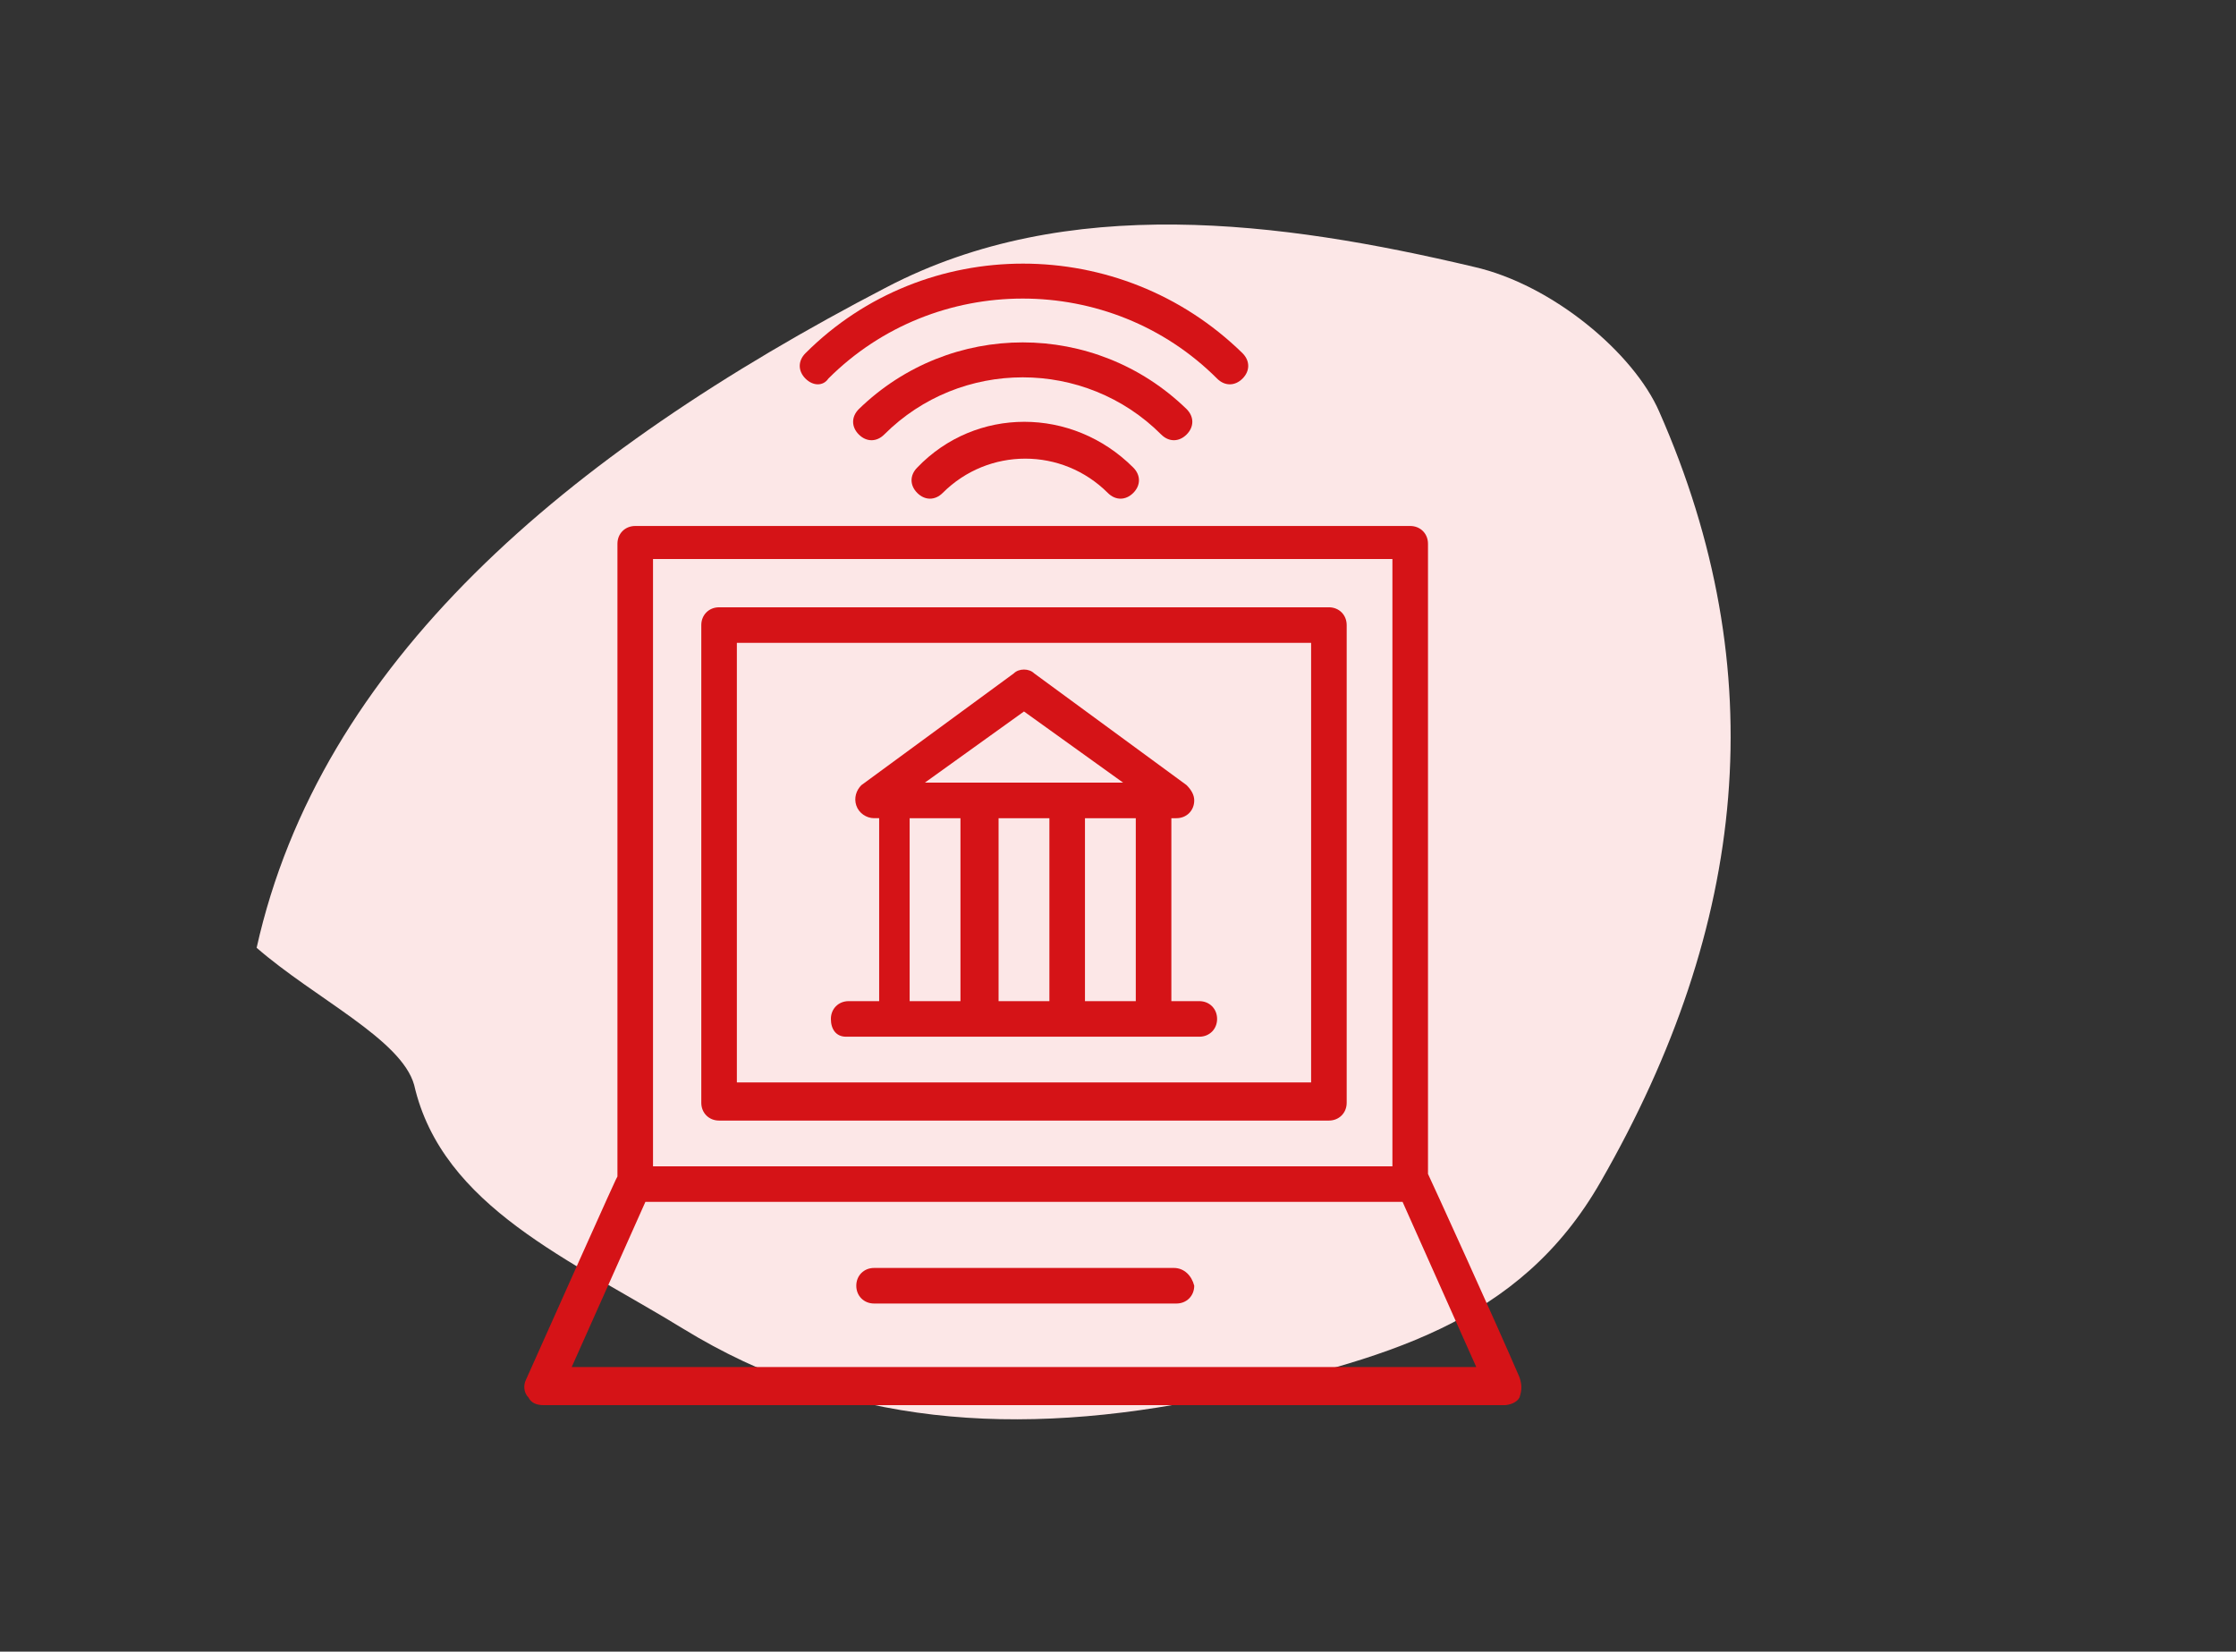 <?xml version="1.0" encoding="UTF-8"?> <!-- Generator: Adobe Illustrator 23.0.3, SVG Export Plug-In . SVG Version: 6.00 Build 0) --> <svg xmlns="http://www.w3.org/2000/svg" xmlns:xlink="http://www.w3.org/1999/xlink" version="1.1" id="Livello_1" x="0px" y="0px" viewBox="0 0 88 65" style="enable-background:new 0 0 88 65;" xml:space="preserve"><rect x="0" y="0" width="88" height="65" fill="#333333" stroke="none"/> <style type="text/css"> .st0{fill:#FCE7E7;} .st1{fill:#D51317;} </style> <path class="st0" d="M10.1,37.3c2.5-11.2,12.1-19.4,24.8-26C42,7.6,50.4,8.7,58,10.5c3.1,0.7,6.3,3.4,7.3,5.7 c4.5,10.2,3.5,20.2-2.3,30.3c-3.2,5.6-8.5,7-15.3,8.5c-7.7,1.6-14.6,1.1-20.8-2.7c-4.4-2.7-9.5-4.8-10.6-9.6 C15.8,40.9,12.4,39.3,10.1,37.3"></path> <g> <g id="volontari"> <path class="st1" d="M33.3,40.8h13.9c0.4,0,0.7-0.3,0.7-0.7c0-0.4-0.3-0.7-0.7-0.7h-1.1v-7.2h0.2c0.4,0,0.7-0.3,0.7-0.7 c0-0.2-0.1-0.4-0.3-0.6l-6-4.4c-0.2-0.2-0.6-0.2-0.8,0l-6,4.4c-0.2,0.2-0.3,0.5-0.2,0.8c0.1,0.3,0.4,0.5,0.7,0.5h0.2v7.2h-1.2 c-0.4,0-0.7,0.3-0.7,0.7S32.9,40.8,33.3,40.8C33.3,40.8,33.3,40.8,33.3,40.8z M41.3,32.2v7.2h-2v-7.2H41.3z M44.7,39.4h-2v-7.2h2 V39.4z M40.3,28l3.9,2.8h-7.8L40.3,28z M35.8,32.2h2v7.2h-2V32.2z"></path> <path class="st1" d="M59.8,54.2c-0.9-2.1-3.5-7.8-3.6-8V21.4c0-0.4-0.3-0.7-0.7-0.7H25c-0.4,0-0.7,0.3-0.7,0.7v24.9 c-0.1,0.2,0.2-0.5-3.6,8c-0.1,0.2-0.1,0.5,0.1,0.7c0.1,0.2,0.3,0.3,0.6,0.3h37.8c0.2,0,0.5-0.1,0.6-0.3 C59.9,54.7,59.9,54.5,59.8,54.2z M25.7,22h29.1v23.9H25.7V22z M22.5,53.8l2.9-6.5h29.8l2.9,6.5H22.5z"></path> <path class="st1" d="M52.3,23.9h-24c-0.4,0-0.7,0.3-0.7,0.7v18.8c0,0.4,0.3,0.7,0.7,0.7h24c0.4,0,0.7-0.3,0.7-0.7V24.6 C53,24.2,52.7,23.9,52.3,23.9L52.3,23.9z M51.6,42.6H29V25.3h22.6V42.6z"></path> <path class="st1" d="M46.2,49.9H34.4c-0.4,0-0.7,0.3-0.7,0.7c0,0.4,0.3,0.7,0.7,0.7l0,0h11.9c0.4,0,0.7-0.3,0.7-0.7 C46.9,50.2,46.6,49.9,46.2,49.9z"></path> <path class="st1" d="M32.6,14.9c4.2-4.2,11.1-4.2,15.3,0c0.3,0.3,0.7,0.3,1,0c0,0,0,0,0,0c0.3-0.3,0.3-0.7,0-1c0,0,0,0,0,0 c-4.8-4.7-12.5-4.7-17.2,0c-0.3,0.3-0.3,0.7,0,1C32,15.2,32.4,15.2,32.6,14.9L32.6,14.9z"></path> <path class="st1" d="M46.7,17.1c0.3-0.3,0.3-0.7,0-1c0,0,0,0,0,0c-3.6-3.5-9.3-3.5-12.9,0c-0.3,0.3-0.3,0.7,0,1s0.7,0.3,1,0 c3-3,7.9-3,10.9,0C46,17.4,46.4,17.4,46.7,17.1z"></path> <path class="st1" d="M36.1,18.4c-0.3,0.3-0.3,0.7,0,1c0.3,0.3,0.7,0.3,1,0c1.8-1.8,4.7-1.8,6.5,0c0.3,0.3,0.7,0.3,1,0c0,0,0,0,0,0 c0.3-0.3,0.3-0.7,0-1c0,0,0,0,0,0C42.2,16,38.4,16,36.1,18.4C36.1,18.4,36.1,18.4,36.1,18.4z"></path> </g> </g> </svg> 